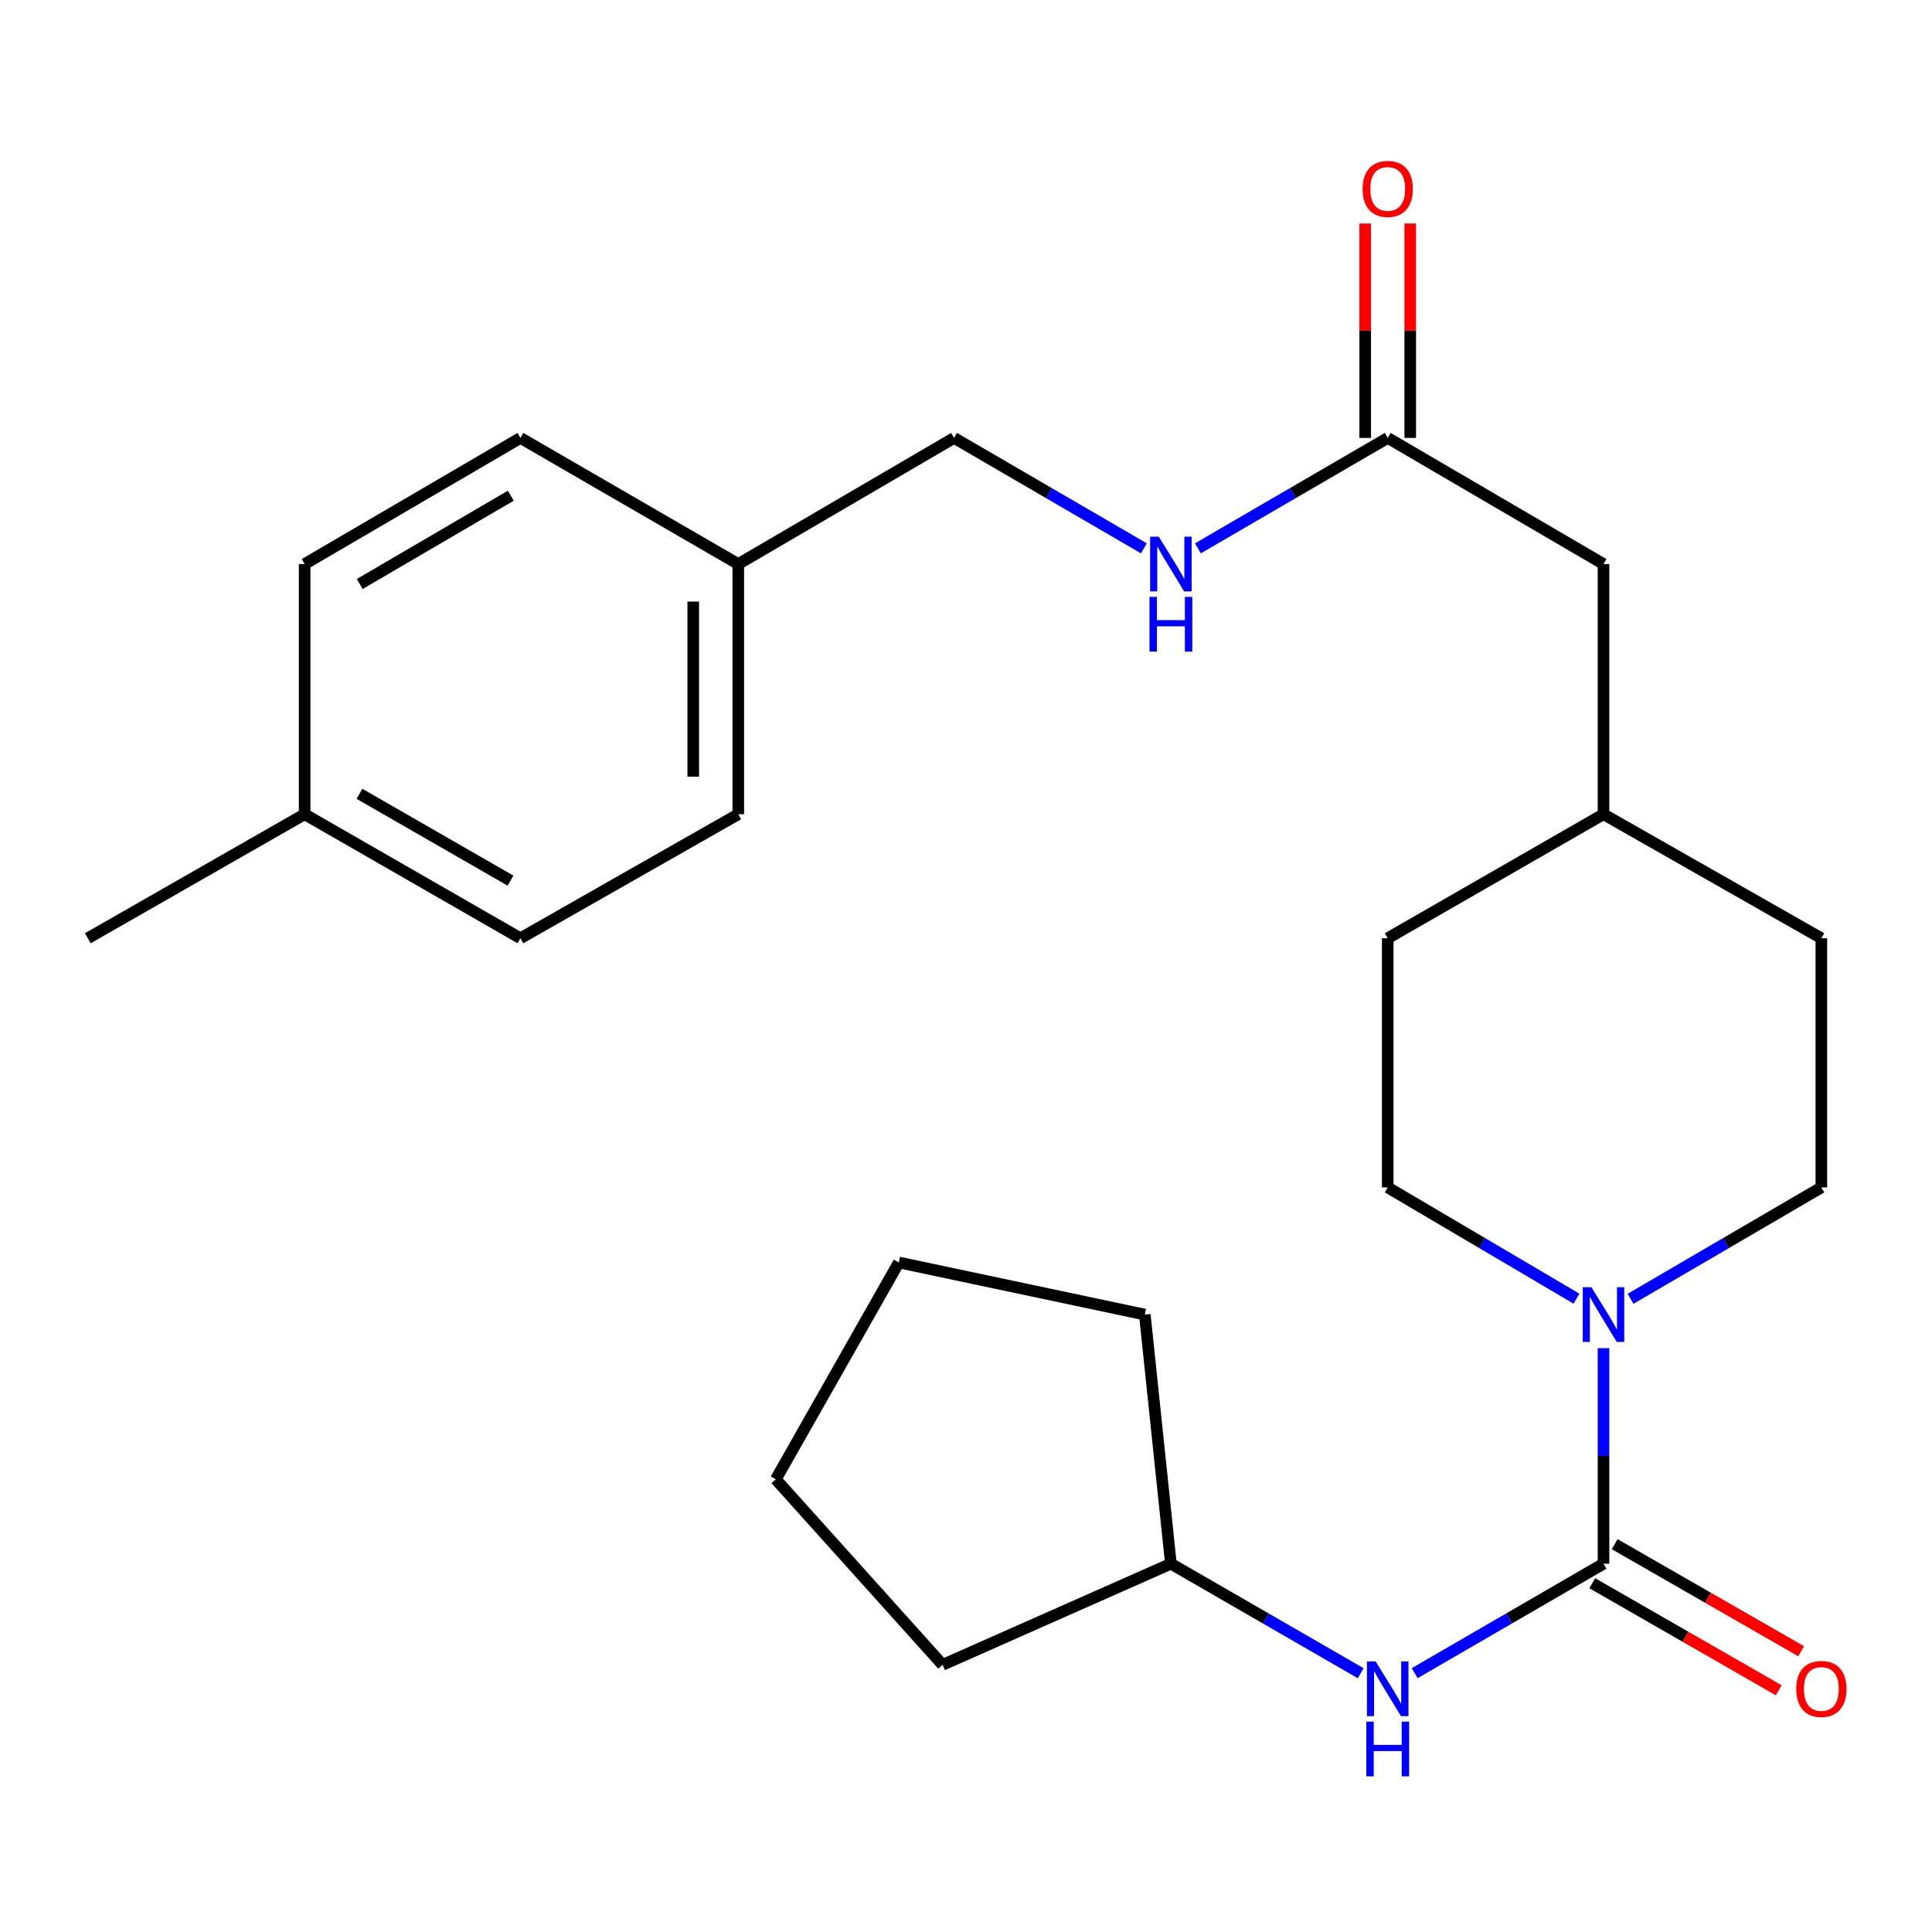 <?xml version='1.0' encoding='iso-8859-1'?>
<svg version='1.1' baseProfile='full'
              xmlns='http://www.w3.org/2000/svg'
                      xmlns:rdkit='http://www.rdkit.org/xml'
                      xmlns:xlink='http://www.w3.org/1999/xlink'
                  xml:space='preserve'
width='1000px' height='1000px' viewBox='0 0 1000 1000'>
<!-- END OF HEADER -->
<rect style='opacity:1.0;fill:#FFFFFF;stroke:none' width='1000' height='1000' x='0' y='0'> </rect>
<path class='bond-0' d='M 829.968,809.376 L 829.968,753.595' style='fill:none;fill-rule:evenodd;stroke:#000000;stroke-width:6px;stroke-linecap:butt;stroke-linejoin:miter;stroke-opacity:1' />
<path class='bond-0' d='M 829.968,753.595 L 829.968,697.815' style='fill:none;fill-rule:evenodd;stroke:#0000FF;stroke-width:6px;stroke-linecap:butt;stroke-linejoin:miter;stroke-opacity:1' />
<path class='bond-1' d='M 829.968,809.376 L 781.108,837.699' style='fill:none;fill-rule:evenodd;stroke:#000000;stroke-width:6px;stroke-linecap:butt;stroke-linejoin:miter;stroke-opacity:1' />
<path class='bond-1' d='M 781.108,837.699 L 732.249,866.023' style='fill:none;fill-rule:evenodd;stroke:#0000FF;stroke-width:6px;stroke-linecap:butt;stroke-linejoin:miter;stroke-opacity:1' />
<path class='bond-3' d='M 824.166,819.48 L 872.422,847.187' style='fill:none;fill-rule:evenodd;stroke:#000000;stroke-width:6px;stroke-linecap:butt;stroke-linejoin:miter;stroke-opacity:1' />
<path class='bond-3' d='M 872.422,847.187 L 920.677,874.893' style='fill:none;fill-rule:evenodd;stroke:#FF0000;stroke-width:6px;stroke-linecap:butt;stroke-linejoin:miter;stroke-opacity:1' />
<path class='bond-3' d='M 835.77,799.271 L 884.025,826.978' style='fill:none;fill-rule:evenodd;stroke:#000000;stroke-width:6px;stroke-linecap:butt;stroke-linejoin:miter;stroke-opacity:1' />
<path class='bond-3' d='M 884.025,826.978 L 932.28,854.685' style='fill:none;fill-rule:evenodd;stroke:#FF0000;stroke-width:6px;stroke-linecap:butt;stroke-linejoin:miter;stroke-opacity:1' />
<path class='bond-5' d='M 815.987,672.191 L 767.134,643.395' style='fill:none;fill-rule:evenodd;stroke:#0000FF;stroke-width:6px;stroke-linecap:butt;stroke-linejoin:miter;stroke-opacity:1' />
<path class='bond-5' d='M 767.134,643.395 L 718.281,614.6' style='fill:none;fill-rule:evenodd;stroke:#000000;stroke-width:6px;stroke-linecap:butt;stroke-linejoin:miter;stroke-opacity:1' />
<path class='bond-6' d='M 843.972,672.256 L 893.351,643.428' style='fill:none;fill-rule:evenodd;stroke:#0000FF;stroke-width:6px;stroke-linecap:butt;stroke-linejoin:miter;stroke-opacity:1' />
<path class='bond-6' d='M 893.351,643.428 L 942.729,614.6' style='fill:none;fill-rule:evenodd;stroke:#000000;stroke-width:6px;stroke-linecap:butt;stroke-linejoin:miter;stroke-opacity:1' />
<path class='bond-11' d='M 704.302,866.055 L 655.176,837.715' style='fill:none;fill-rule:evenodd;stroke:#0000FF;stroke-width:6px;stroke-linecap:butt;stroke-linejoin:miter;stroke-opacity:1' />
<path class='bond-11' d='M 655.176,837.715 L 606.051,809.376' style='fill:none;fill-rule:evenodd;stroke:#000000;stroke-width:6px;stroke-linecap:butt;stroke-linejoin:miter;stroke-opacity:1' />
<path class='bond-2' d='M 718.281,226.668 L 829.968,291.955' style='fill:none;fill-rule:evenodd;stroke:#000000;stroke-width:6px;stroke-linecap:butt;stroke-linejoin:miter;stroke-opacity:1' />
<path class='bond-4' d='M 718.281,226.668 L 669.159,255.243' style='fill:none;fill-rule:evenodd;stroke:#000000;stroke-width:6px;stroke-linecap:butt;stroke-linejoin:miter;stroke-opacity:1' />
<path class='bond-4' d='M 669.159,255.243 L 620.037,283.819' style='fill:none;fill-rule:evenodd;stroke:#0000FF;stroke-width:6px;stroke-linecap:butt;stroke-linejoin:miter;stroke-opacity:1' />
<path class='bond-7' d='M 729.933,226.668 L 729.933,171.181' style='fill:none;fill-rule:evenodd;stroke:#000000;stroke-width:6px;stroke-linecap:butt;stroke-linejoin:miter;stroke-opacity:1' />
<path class='bond-7' d='M 729.933,171.181 L 729.933,115.694' style='fill:none;fill-rule:evenodd;stroke:#FF0000;stroke-width:6px;stroke-linecap:butt;stroke-linejoin:miter;stroke-opacity:1' />
<path class='bond-7' d='M 706.63,226.668 L 706.63,171.181' style='fill:none;fill-rule:evenodd;stroke:#000000;stroke-width:6px;stroke-linecap:butt;stroke-linejoin:miter;stroke-opacity:1' />
<path class='bond-7' d='M 706.63,171.181 L 706.63,115.694' style='fill:none;fill-rule:evenodd;stroke:#FF0000;stroke-width:6px;stroke-linecap:butt;stroke-linejoin:miter;stroke-opacity:1' />
<path class='bond-9' d='M 592.065,283.819 L 542.942,255.243' style='fill:none;fill-rule:evenodd;stroke:#0000FF;stroke-width:6px;stroke-linecap:butt;stroke-linejoin:miter;stroke-opacity:1' />
<path class='bond-9' d='M 542.942,255.243 L 493.82,226.668' style='fill:none;fill-rule:evenodd;stroke:#000000;stroke-width:6px;stroke-linecap:butt;stroke-linejoin:miter;stroke-opacity:1' />
<path class='bond-12' d='M 718.281,614.6 L 718.281,485.643' style='fill:none;fill-rule:evenodd;stroke:#000000;stroke-width:6px;stroke-linecap:butt;stroke-linejoin:miter;stroke-opacity:1' />
<path class='bond-13' d='M 942.729,614.6 L 942.729,485.643' style='fill:none;fill-rule:evenodd;stroke:#000000;stroke-width:6px;stroke-linecap:butt;stroke-linejoin:miter;stroke-opacity:1' />
<path class='bond-8' d='M 829.968,291.955 L 829.968,421.443' style='fill:none;fill-rule:evenodd;stroke:#000000;stroke-width:6px;stroke-linecap:butt;stroke-linejoin:miter;stroke-opacity:1' />
<path class='bond-10' d='M 493.82,226.668 L 382.133,291.955' style='fill:none;fill-rule:evenodd;stroke:#000000;stroke-width:6px;stroke-linecap:butt;stroke-linejoin:miter;stroke-opacity:1' />
<path class='bond-16' d='M 382.133,291.955 L 269.372,226.668' style='fill:none;fill-rule:evenodd;stroke:#000000;stroke-width:6px;stroke-linecap:butt;stroke-linejoin:miter;stroke-opacity:1' />
<path class='bond-17' d='M 382.133,291.955 L 382.133,421.443' style='fill:none;fill-rule:evenodd;stroke:#000000;stroke-width:6px;stroke-linecap:butt;stroke-linejoin:miter;stroke-opacity:1' />
<path class='bond-17' d='M 358.83,311.378 L 358.83,402.02' style='fill:none;fill-rule:evenodd;stroke:#000000;stroke-width:6px;stroke-linecap:butt;stroke-linejoin:miter;stroke-opacity:1' />
<path class='bond-21' d='M 606.051,809.376 L 487.891,861.717' style='fill:none;fill-rule:evenodd;stroke:#000000;stroke-width:6px;stroke-linecap:butt;stroke-linejoin:miter;stroke-opacity:1' />
<path class='bond-22' d='M 606.051,809.376 L 592.548,680.432' style='fill:none;fill-rule:evenodd;stroke:#000000;stroke-width:6px;stroke-linecap:butt;stroke-linejoin:miter;stroke-opacity:1' />
<path class='bond-26' d='M 718.281,485.643 L 829.968,421.443' style='fill:none;fill-rule:evenodd;stroke:#000000;stroke-width:6px;stroke-linecap:butt;stroke-linejoin:miter;stroke-opacity:1' />
<path class='bond-14' d='M 942.729,485.643 L 829.968,421.443' style='fill:none;fill-rule:evenodd;stroke:#000000;stroke-width:6px;stroke-linecap:butt;stroke-linejoin:miter;stroke-opacity:1' />
<path class='bond-15' d='M 157.685,421.443 L 269.372,485.643' style='fill:none;fill-rule:evenodd;stroke:#000000;stroke-width:6px;stroke-linecap:butt;stroke-linejoin:miter;stroke-opacity:1' />
<path class='bond-15' d='M 186.051,410.87 L 264.232,455.81' style='fill:none;fill-rule:evenodd;stroke:#000000;stroke-width:6px;stroke-linecap:butt;stroke-linejoin:miter;stroke-opacity:1' />
<path class='bond-20' d='M 157.685,421.443 L 45.455,485.643' style='fill:none;fill-rule:evenodd;stroke:#000000;stroke-width:6px;stroke-linecap:butt;stroke-linejoin:miter;stroke-opacity:1' />
<path class='bond-27' d='M 157.685,421.443 L 157.685,291.955' style='fill:none;fill-rule:evenodd;stroke:#000000;stroke-width:6px;stroke-linecap:butt;stroke-linejoin:miter;stroke-opacity:1' />
<path class='bond-19' d='M 269.372,226.668 L 157.685,291.955' style='fill:none;fill-rule:evenodd;stroke:#000000;stroke-width:6px;stroke-linecap:butt;stroke-linejoin:miter;stroke-opacity:1' />
<path class='bond-19' d='M 264.379,256.579 L 186.198,302.28' style='fill:none;fill-rule:evenodd;stroke:#000000;stroke-width:6px;stroke-linecap:butt;stroke-linejoin:miter;stroke-opacity:1' />
<path class='bond-18' d='M 382.133,421.443 L 269.372,485.643' style='fill:none;fill-rule:evenodd;stroke:#000000;stroke-width:6px;stroke-linecap:butt;stroke-linejoin:miter;stroke-opacity:1' />
<path class='bond-23' d='M 487.891,861.717 L 401.553,765.682' style='fill:none;fill-rule:evenodd;stroke:#000000;stroke-width:6px;stroke-linecap:butt;stroke-linejoin:miter;stroke-opacity:1' />
<path class='bond-24' d='M 592.548,680.432 L 465.235,653.452' style='fill:none;fill-rule:evenodd;stroke:#000000;stroke-width:6px;stroke-linecap:butt;stroke-linejoin:miter;stroke-opacity:1' />
<path class='bond-25' d='M 401.553,765.682 L 465.235,653.452' style='fill:none;fill-rule:evenodd;stroke:#000000;stroke-width:6px;stroke-linecap:butt;stroke-linejoin:miter;stroke-opacity:1' />
<path  class='atom-1' d='M 823.708 666.272
L 832.988 681.272
Q 833.908 682.752, 835.388 685.432
Q 836.868 688.112, 836.948 688.272
L 836.948 666.272
L 840.708 666.272
L 840.708 694.592
L 836.828 694.592
L 826.868 678.192
Q 825.708 676.272, 824.468 674.072
Q 823.268 671.872, 822.908 671.192
L 822.908 694.592
L 819.228 694.592
L 819.228 666.272
L 823.708 666.272
' fill='#0000FF'/>
<path  class='atom-2' d='M 712.021 859.96
L 721.301 874.96
Q 722.221 876.44, 723.701 879.12
Q 725.181 881.8, 725.261 881.96
L 725.261 859.96
L 729.021 859.96
L 729.021 888.28
L 725.141 888.28
L 715.181 871.88
Q 714.021 869.96, 712.781 867.76
Q 711.581 865.56, 711.221 864.88
L 711.221 888.28
L 707.541 888.28
L 707.541 859.96
L 712.021 859.96
' fill='#0000FF'/>
<path  class='atom-2' d='M 707.201 891.112
L 711.041 891.112
L 711.041 903.152
L 725.521 903.152
L 725.521 891.112
L 729.361 891.112
L 729.361 919.432
L 725.521 919.432
L 725.521 906.352
L 711.041 906.352
L 711.041 919.432
L 707.201 919.432
L 707.201 891.112
' fill='#0000FF'/>
<path  class='atom-4' d='M 929.729 874.2
Q 929.729 867.4, 933.089 863.6
Q 936.449 859.8, 942.729 859.8
Q 949.009 859.8, 952.369 863.6
Q 955.729 867.4, 955.729 874.2
Q 955.729 881.08, 952.329 885
Q 948.929 888.88, 942.729 888.88
Q 936.489 888.88, 933.089 885
Q 929.729 881.12, 929.729 874.2
M 942.729 885.68
Q 947.049 885.68, 949.369 882.8
Q 951.729 879.88, 951.729 874.2
Q 951.729 868.64, 949.369 865.84
Q 947.049 863, 942.729 863
Q 938.409 863, 936.049 865.8
Q 933.729 868.6, 933.729 874.2
Q 933.729 879.92, 936.049 882.8
Q 938.409 885.68, 942.729 885.68
' fill='#FF0000'/>
<path  class='atom-5' d='M 599.791 277.795
L 609.071 292.795
Q 609.991 294.275, 611.471 296.955
Q 612.951 299.635, 613.031 299.795
L 613.031 277.795
L 616.791 277.795
L 616.791 306.115
L 612.911 306.115
L 602.951 289.715
Q 601.791 287.795, 600.551 285.595
Q 599.351 283.395, 598.991 282.715
L 598.991 306.115
L 595.311 306.115
L 595.311 277.795
L 599.791 277.795
' fill='#0000FF'/>
<path  class='atom-5' d='M 594.971 308.947
L 598.811 308.947
L 598.811 320.987
L 613.291 320.987
L 613.291 308.947
L 617.131 308.947
L 617.131 337.267
L 613.291 337.267
L 613.291 324.187
L 598.811 324.187
L 598.811 337.267
L 594.971 337.267
L 594.971 308.947
' fill='#0000FF'/>
<path  class='atom-8' d='M 705.281 97.791
Q 705.281 90.991, 708.641 87.191
Q 712.001 83.391, 718.281 83.391
Q 724.561 83.391, 727.921 87.191
Q 731.281 90.991, 731.281 97.791
Q 731.281 104.671, 727.881 108.591
Q 724.481 112.471, 718.281 112.471
Q 712.041 112.471, 708.641 108.591
Q 705.281 104.711, 705.281 97.791
M 718.281 109.271
Q 722.601 109.271, 724.921 106.391
Q 727.281 103.471, 727.281 97.791
Q 727.281 92.231, 724.921 89.431
Q 722.601 86.591, 718.281 86.591
Q 713.961 86.591, 711.601 89.391
Q 709.281 92.191, 709.281 97.791
Q 709.281 103.511, 711.601 106.391
Q 713.961 109.271, 718.281 109.271
' fill='#FF0000'/>
</svg>
